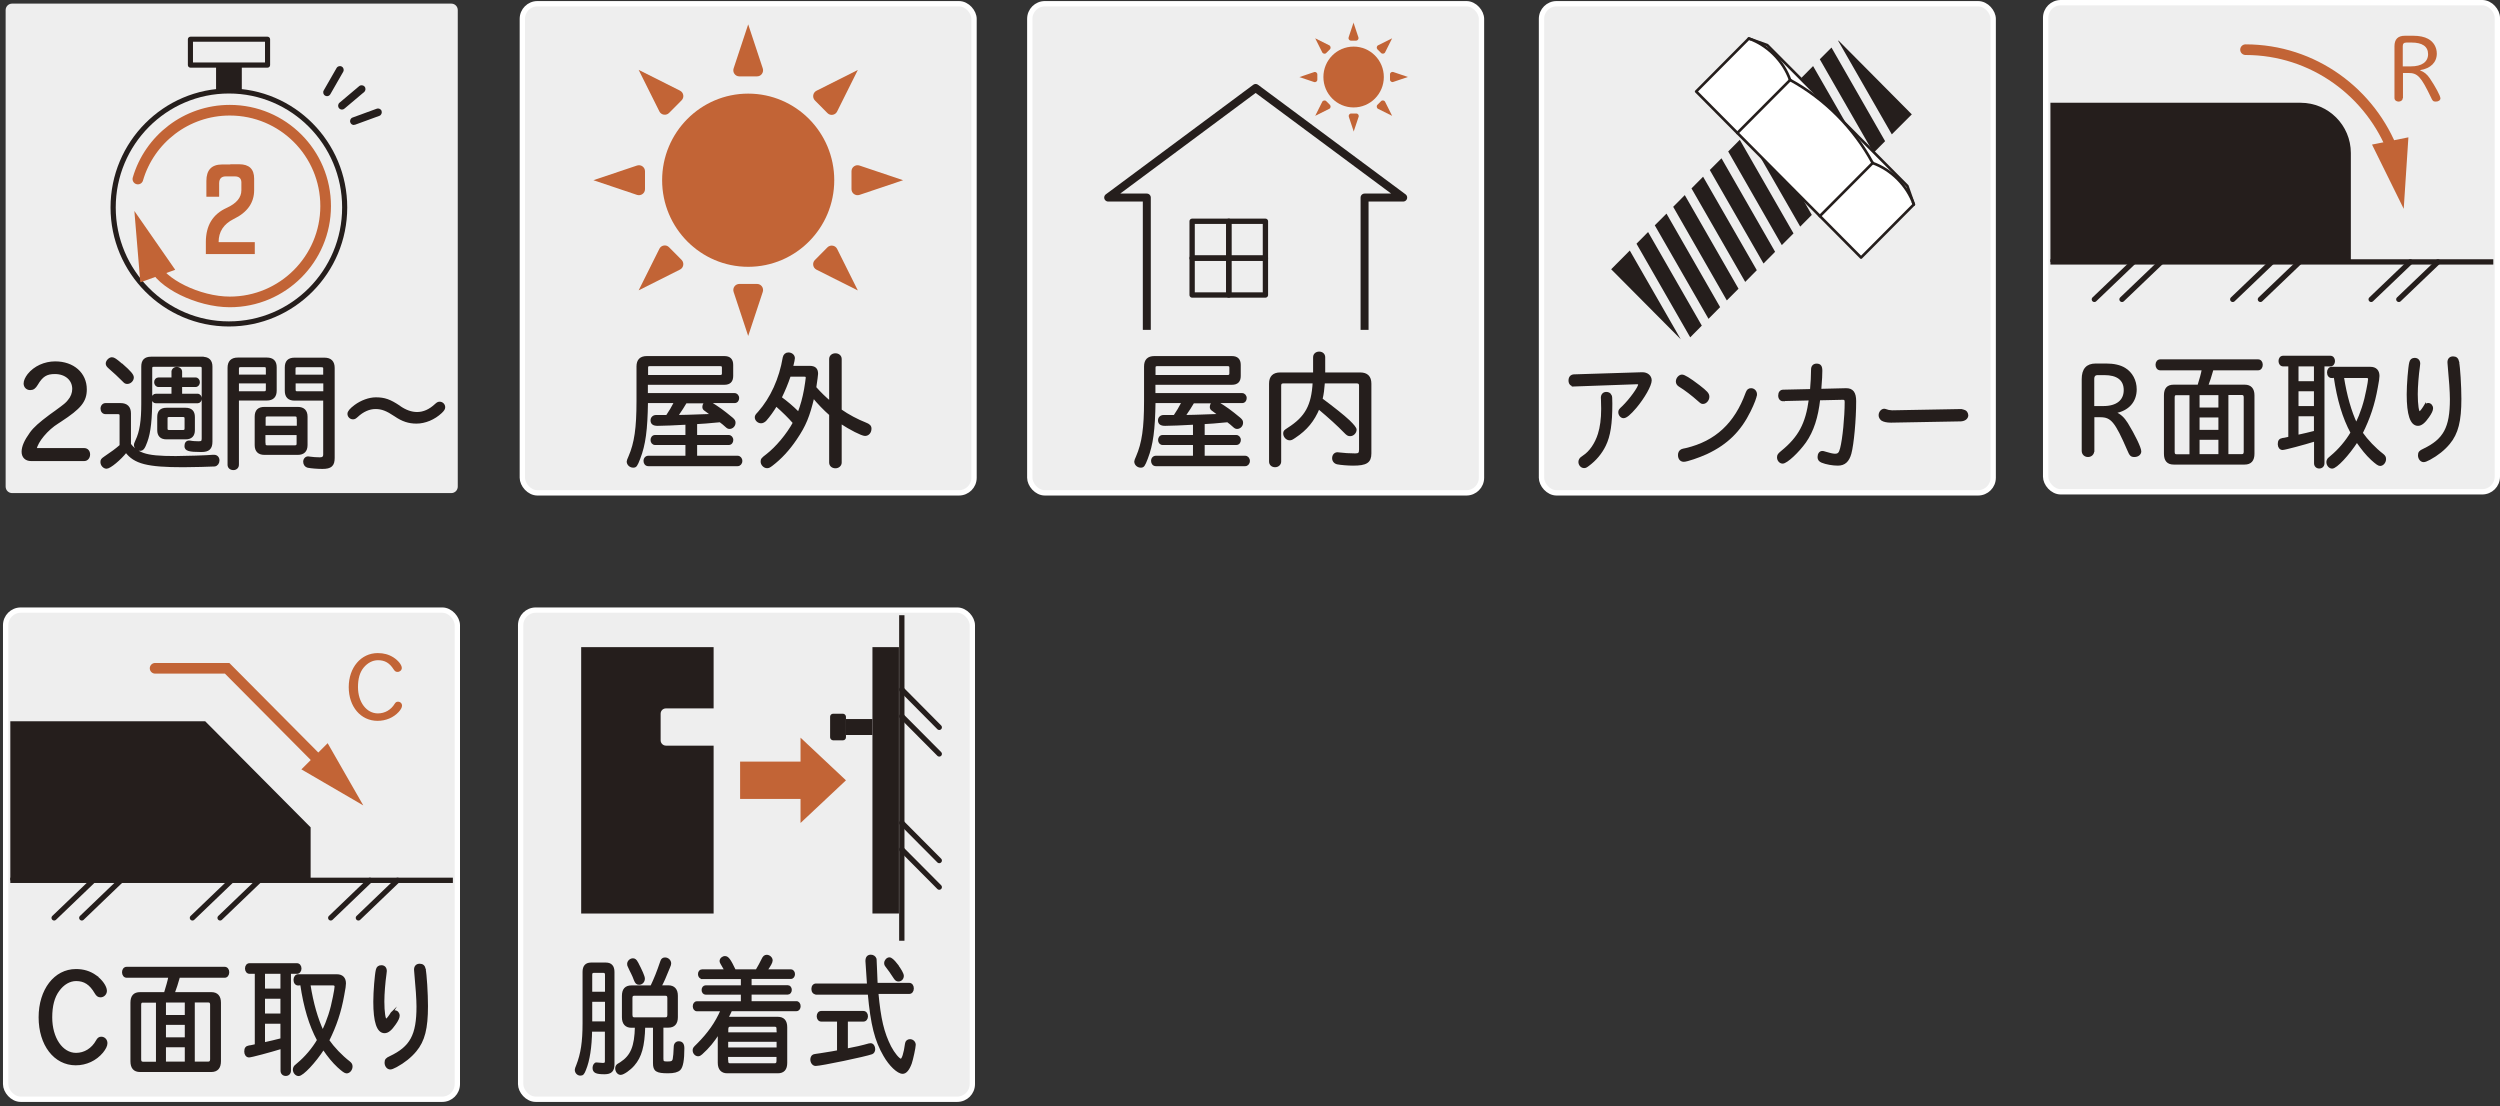 <?xml version="1.0" encoding="UTF-8"?><svg id="_レイヤー_1" xmlns="http://www.w3.org/2000/svg" width="235" height="104" viewBox="0 0 235 104"><rect x="0" y="0" width="235" height="104" fill="#333333" stroke="none"/><defs><style>.cls-1,.cls-2,.cls-3,.cls-4,.cls-5,.cls-6,.cls-7{stroke:#251e1c;}.cls-1,.cls-2,.cls-3,.cls-5,.cls-8,.cls-9,.cls-6,.cls-7{fill:none;}.cls-1,.cls-3,.cls-4,.cls-5,.cls-8,.cls-9{stroke-miterlimit:10;}.cls-1,.cls-4{stroke-width:.2px;}.cls-2{stroke-width:.25px;}.cls-2,.cls-3,.cls-9{stroke-linecap:round;}.cls-2,.cls-6,.cls-7{stroke-linejoin:round;}.cls-10{fill:#fff;}.cls-3,.cls-5,.cls-8,.cls-6{stroke-width:.5px;}.cls-4,.cls-11{fill:#251e1c;}.cls-12{fill:#c26436;}.cls-8{stroke:#fff;}.cls-9{stroke:#c26436;}.cls-7{stroke-width:.75px;}.cls-13{fill:#eee;}</style></defs><g><g><g><rect class="cls-13" x="49.1" y=".35" width="42.46" height="45.98" rx="1.42" ry="1.42"/><rect class="cls-8" x="49.1" y=".35" width="42.46" height="45.98" rx="1.42" ry="1.42"/></g><g><ellipse class="cls-12" cx="70.33" cy="16.94" rx="8.09" ry="8.14"/><path class="cls-12" d="M70.33,2.29l-1.37,4.14c-.12,.37,.15,.75,.54,.75h1.66c.39,0,.66-.38,.54-.75l-1.37-4.14Z"/><path class="cls-12" d="M70.33,31.58l1.37-4.14c.12-.37-.15-.75-.54-.75h-1.66c-.39,0-.66,.38-.54,.75l1.37,4.14Z"/><path class="cls-12" d="M60.04,6.58l1.94,3.89c.17,.35,.64,.42,.91,.15l1.18-1.19c.27-.27,.2-.73-.15-.91l-3.88-1.95Z"/><path class="cls-12" d="M80.63,27.29l-1.94-3.89c-.17-.35-.64-.42-.91-.15l-1.18,1.19c-.27,.27-.2,.73,.15,.91l3.88,1.95Z"/><path class="cls-12" d="M55.78,16.94l4.1,1.38c.37,.12,.75-.15,.75-.54v-1.68c0-.39-.38-.66-.75-.54l-4.1,1.38Z"/><path class="cls-12" d="M84.89,16.94l-4.1-1.38c-.37-.12-.75,.15-.75,.54v1.68c0,.39,.38,.66,.75,.54l4.1-1.38Z"/><path class="cls-12" d="M60.04,27.29l3.88-1.95c.34-.17,.42-.63,.15-.91l-1.18-1.19c-.27-.28-.74-.2-.91,.15l-1.94,3.89Z"/><path class="cls-12" d="M80.63,6.58l-3.88,1.95c-.34,.17-.42,.63-.15,.91l1.18,1.19c.27,.28,.74,.2,.91-.15l1.94-3.89Z"/></g><g><g><path class="cls-11" d="M64.55,39.82c-1.03,.06-2.28,.11-2.73,.11-.39,0-.57-.13-.57-.42,0-.23,.18-.4,.42-.4h1.02c.26-.38,.53-.83,.78-1.32h-2.66c-.04,2.62-.22,3.99-.72,5.29-.27,.7-.33,.78-.57,.78-.28,0-.51-.22-.51-.48q0-.09,.16-.44c.56-1.29,.76-2.71,.76-5.23v-3.26c0-.59,.29-.88,.87-.88h7.29c.49,0,.73,.24,.73,.73v1.04c0,.49-.24,.73-.73,.73h-7.29v.98h8.25c.18,0,.33,.16,.33,.37s-.13,.37-.33,.37h-2.39c.95,.59,1.25,.81,2.15,1.55,.18,.16,.23,.24,.23,.4,0,.26-.21,.48-.46,.48-.12,0-.19-.04-.33-.17-.16-.15-.33-.29-.56-.46-.98,.1-1.81,.16-2.26,.18v1.22h3.07c.18,0,.33,.16,.33,.37s-.13,.37-.33,.37h-3.07v1.21h3.91c.19,0,.34,.17,.34,.39s-.15,.39-.34,.39h-8.4c-.21,0-.35-.17-.35-.39,0-.23,.15-.39,.35-.39h3.59v-1.21h-2.95c-.19,0-.33-.16-.33-.37s.13-.37,.33-.37h2.95v-1.17Zm3.17-4.47c.16,0,.24-.09,.24-.24v-.55c0-.16-.07-.24-.24-.24h-6.66c-.17,0-.24,.07-.24,.24v.79h6.9Zm-3.24,2.44c-.24,.42-.45,.73-.85,1.32,.46-.01,.61-.01,.93-.02,.11,0,.32-.01,.62-.02l.56-.02,.56-.02,.63-.02c-.16-.12-.38-.28-.59-.44-.17-.11-.22-.18-.22-.32,0-.22,.12-.39,.33-.44h-1.97Z"/><path class="cls-1" d="M64.55,39.82c-1.03,.06-2.28,.11-2.73,.11-.39,0-.57-.13-.57-.42,0-.23,.18-.4,.42-.4h1.02c.26-.38,.53-.83,.78-1.32h-2.66c-.04,2.62-.22,3.99-.72,5.29-.27,.7-.33,.78-.57,.78-.28,0-.51-.22-.51-.48q0-.09,.16-.44c.56-1.29,.76-2.71,.76-5.23v-3.26c0-.59,.29-.88,.87-.88h7.29c.49,0,.73,.24,.73,.73v1.04c0,.49-.24,.73-.73,.73h-7.29v.98h8.25c.18,0,.33,.16,.33,.37s-.13,.37-.33,.37h-2.39c.95,.59,1.25,.81,2.15,1.55,.18,.16,.23,.24,.23,.4,0,.26-.21,.48-.46,.48-.12,0-.19-.04-.33-.17-.16-.15-.33-.29-.56-.46-.98,.1-1.81,.16-2.26,.18v1.22h3.07c.18,0,.33,.16,.33,.37s-.13,.37-.33,.37h-3.07v1.21h3.91c.19,0,.34,.17,.34,.39s-.15,.39-.34,.39h-8.4c-.21,0-.35-.17-.35-.39,0-.23,.15-.39,.35-.39h3.59v-1.21h-2.95c-.19,0-.33-.16-.33-.37s.13-.37,.33-.37h2.95v-1.17Zm3.17-4.47c.16,0,.24-.09,.24-.24v-.55c0-.16-.07-.24-.24-.24h-6.66c-.17,0-.24,.07-.24,.24v.79h6.9Zm-3.24,2.44c-.24,.42-.45,.73-.85,1.32,.46-.01,.61-.01,.93-.02,.11,0,.32-.01,.62-.02l.56-.02,.56-.02,.63-.02c-.16-.12-.38-.28-.59-.44-.17-.11-.22-.18-.22-.32,0-.22,.12-.39,.33-.44h-1.97Z"/></g><g><path class="cls-11" d="M79.02,43.48c0,.24-.21,.44-.49,.44s-.49-.18-.49-.44v-4.52c-.53-.46-1.14-1.09-1.59-1.65-.43,1.82-.79,2.69-1.64,3.94-.67,1-1.43,1.82-2.26,2.45-.24,.18-.3,.21-.45,.21-.26,0-.5-.26-.5-.51,0-.22,.04-.28,.49-.62,.91-.7,1.95-1.95,2.54-3.04-.47-.54-.98-1.04-1.67-1.65-.34,.56-.66,1-1.01,1.4-.12,.12-.27,.2-.41,.2-.26,0-.49-.22-.49-.46,0-.13,.04-.2,.28-.45,1.19-1.35,2.01-3.16,2.35-5.18,.05-.23,.21-.37,.43-.37,.29,0,.51,.2,.51,.44,0,.1-.05,.33-.17,.82h1.65c.49,0,.7,.2,.7,.65,0,.11-.06,.54-.17,1.29,.45,.51,.96,1.01,1.41,1.37v-4.05c0-.26,.21-.44,.49-.44s.49,.18,.49,.44v4.81c.69,.49,1.59,.96,2.33,1.25,.34,.13,.47,.26,.47,.48,0,.34-.21,.59-.51,.59-.28,0-1.4-.57-2.29-1.16v3.77Zm-4.79-8.16c-.26,.76-.5,1.34-.85,2.06,.58,.43,1.07,.83,1.69,1.45,.28-.74,.46-1.4,.61-2.22,.06-.35,.16-1.01,.16-1.1,0-.13-.06-.2-.21-.2h-1.4Z"/><path class="cls-1" d="M79.02,43.48c0,.24-.21,.44-.49,.44s-.49-.18-.49-.44v-4.52c-.53-.46-1.14-1.09-1.59-1.65-.43,1.82-.79,2.69-1.64,3.94-.67,1-1.43,1.82-2.26,2.45-.24,.18-.3,.21-.45,.21-.26,0-.5-.26-.5-.51,0-.22,.04-.28,.49-.62,.91-.7,1.95-1.95,2.54-3.04-.47-.54-.98-1.04-1.67-1.65-.34,.56-.66,1-1.01,1.4-.12,.12-.27,.2-.41,.2-.26,0-.49-.22-.49-.46,0-.13,.04-.2,.28-.45,1.19-1.35,2.01-3.16,2.35-5.18,.05-.23,.21-.37,.43-.37,.29,0,.51,.2,.51,.44,0,.1-.05,.33-.17,.82h1.65c.49,0,.7,.2,.7,.65,0,.11-.06,.54-.17,1.29,.45,.51,.96,1.01,1.41,1.37v-4.05c0-.26,.21-.44,.49-.44s.49,.18,.49,.44v4.81c.69,.49,1.59,.96,2.33,1.25,.34,.13,.47,.26,.47,.48,0,.34-.21,.59-.51,.59-.28,0-1.4-.57-2.29-1.16v3.77Zm-4.79-8.16c-.26,.76-.5,1.34-.85,2.06,.58,.43,1.07,.83,1.69,1.45,.28-.74,.46-1.4,.61-2.22,.06-.35,.16-1.01,.16-1.1,0-.13-.06-.2-.21-.2h-1.4Z"/></g></g></g><g><g><rect class="cls-13" x="96.8" y=".35" width="42.46" height="45.98" rx="1.42" ry="1.42"/><rect class="cls-8" x="96.8" y=".35" width="42.46" height="45.98" rx="1.42" ry="1.42"/></g><g><g><path class="cls-11" d="M112.25,39.82c-1.03,.06-2.28,.11-2.73,.11-.39,0-.57-.13-.57-.42,0-.23,.18-.4,.43-.4h1.02c.26-.38,.53-.83,.78-1.32h-2.66c-.04,2.62-.22,3.99-.72,5.29-.27,.7-.33,.78-.57,.78-.28,0-.51-.22-.51-.48q0-.09,.16-.44c.56-1.29,.76-2.71,.76-5.23v-3.26c0-.59,.29-.88,.87-.88h7.29c.48,0,.73,.24,.73,.73v1.04c0,.49-.24,.73-.73,.73h-7.29v.98h8.25c.18,0,.33,.16,.33,.37s-.13,.37-.33,.37h-2.39c.95,.59,1.25,.81,2.15,1.55,.18,.16,.23,.24,.23,.4,0,.26-.21,.48-.46,.48-.12,0-.19-.04-.33-.17-.16-.15-.33-.29-.56-.46-.98,.1-1.81,.16-2.26,.18v1.22h3.07c.18,0,.33,.16,.33,.37s-.13,.37-.33,.37h-3.07v1.21h3.91c.19,0,.34,.17,.34,.39s-.15,.39-.34,.39h-8.4c-.21,0-.35-.17-.35-.39,0-.23,.15-.39,.35-.39h3.59v-1.21h-2.95c-.19,0-.33-.16-.33-.37s.13-.37,.33-.37h2.95v-1.17Zm3.17-4.47c.16,0,.24-.09,.24-.24v-.55c0-.16-.07-.24-.24-.24h-6.66c-.17,0-.24,.07-.24,.24v.79h6.9Zm-3.24,2.44c-.24,.42-.45,.73-.85,1.32,.46-.01,.61-.01,.93-.02,.11,0,.32-.01,.62-.02l.56-.02,.56-.02,.63-.02c-.16-.12-.38-.28-.59-.44-.17-.11-.22-.18-.22-.32,0-.22,.12-.39,.33-.44h-1.97Z"/><path class="cls-1" d="M112.25,39.82c-1.03,.06-2.28,.11-2.73,.11-.39,0-.57-.13-.57-.42,0-.23,.18-.4,.43-.4h1.02c.26-.38,.53-.83,.78-1.32h-2.66c-.04,2.62-.22,3.99-.72,5.29-.27,.7-.33,.78-.57,.78-.28,0-.51-.22-.51-.48q0-.09,.16-.44c.56-1.29,.76-2.71,.76-5.23v-3.26c0-.59,.29-.88,.87-.88h7.29c.48,0,.73,.24,.73,.73v1.04c0,.49-.24,.73-.73,.73h-7.29v.98h8.25c.18,0,.33,.16,.33,.37s-.13,.37-.33,.37h-2.39c.95,.59,1.25,.81,2.15,1.55,.18,.16,.23,.24,.23,.4,0,.26-.21,.48-.46,.48-.12,0-.19-.04-.33-.17-.16-.15-.33-.29-.56-.46-.98,.1-1.81,.16-2.26,.18v1.22h3.07c.18,0,.33,.16,.33,.37s-.13,.37-.33,.37h-3.07v1.21h3.91c.19,0,.34,.17,.34,.39s-.15,.39-.34,.39h-8.4c-.21,0-.35-.17-.35-.39,0-.23,.15-.39,.35-.39h3.59v-1.21h-2.95c-.19,0-.33-.16-.33-.37s.13-.37,.33-.37h2.95v-1.17Zm3.17-4.47c.16,0,.24-.09,.24-.24v-.55c0-.16-.07-.24-.24-.24h-6.66c-.17,0-.24,.07-.24,.24v.79h6.9Zm-3.24,2.44c-.24,.42-.45,.73-.85,1.32,.46-.01,.61-.01,.93-.02,.11,0,.32-.01,.62-.02l.56-.02,.56-.02,.63-.02c-.16-.12-.38-.28-.59-.44-.17-.11-.22-.18-.22-.32,0-.22,.12-.39,.33-.44h-1.97Z"/></g><g><path class="cls-11" d="M123.53,33.58c0-.24,.19-.43,.47-.43s.47,.18,.47,.43v1.53h3.39c.63,0,.95,.32,.95,.95v6.56c0,.81-.39,1.05-1.63,1.05-.47,0-1.18-.06-1.46-.12-.24-.05-.4-.24-.4-.48,0-.27,.17-.46,.41-.46,.02,0,.06,0,.17,.02,.35,.05,.99,.09,1.49,.09,.36,0,.46-.1,.46-.46v-6.01c0-.21-.1-.31-.32-.31h-3.09c-.05,.65-.1,1.07-.22,1.58,1.1,.82,2.05,1.57,2.57,2.06q.63,.61,.63,.81c0,.26-.24,.51-.5,.51-.19,0-.26-.04-.56-.35-.55-.57-1.37-1.32-2.41-2.19-.49,1.17-1.15,1.99-2.24,2.71-.29,.2-.35,.22-.49,.22-.26,0-.5-.27-.5-.54,0-.2,.04-.23,.39-.46,1.66-1.06,2.26-2.16,2.38-4.35h-2.86c-.21,0-.3,.1-.3,.31v7.14c0,.24-.21,.43-.47,.43-.28,0-.47-.18-.47-.43v-7.33c0-.63,.32-.95,.95-.95h3.19v-1.53Z"/><path class="cls-1" d="M123.53,33.58c0-.24,.19-.43,.47-.43s.47,.18,.47,.43v1.53h3.39c.63,0,.95,.32,.95,.95v6.56c0,.81-.39,1.05-1.63,1.05-.47,0-1.18-.06-1.46-.12-.24-.05-.4-.24-.4-.48,0-.27,.17-.46,.41-.46,.02,0,.06,0,.17,.02,.35,.05,.99,.09,1.49,.09,.36,0,.46-.1,.46-.46v-6.01c0-.21-.1-.31-.32-.31h-3.09c-.05,.65-.1,1.07-.22,1.58,1.1,.82,2.05,1.57,2.57,2.06q.63,.61,.63,.81c0,.26-.24,.51-.5,.51-.19,0-.26-.04-.56-.35-.55-.57-1.37-1.32-2.41-2.19-.49,1.17-1.15,1.99-2.24,2.71-.29,.2-.35,.22-.49,.22-.26,0-.5-.27-.5-.54,0-.2,.04-.23,.39-.46,1.66-1.06,2.26-2.16,2.38-4.35h-2.86c-.21,0-.3,.1-.3,.31v7.14c0,.24-.21,.43-.47,.43-.28,0-.47-.18-.47-.43v-7.33c0-.63,.32-.95,.95-.95h3.19v-1.53Z"/></g></g><g><g><ellipse class="cls-12" cx="127.24" cy="7.24" rx="2.84" ry="2.86"/><path class="cls-12" d="M127.24,2.1l-.47,1.41c-.05,.15,.06,.31,.22,.31h.48c.16,0,.27-.16,.22-.31l-.47-1.41Z"/><path class="cls-12" d="M127.24,12.39l.47-1.41c.05-.15-.06-.31-.22-.31h-.48c-.16,0-.27,.16-.22,.31l.47,1.41Z"/><path class="cls-12" d="M123.63,3.6l.66,1.32c.07,.14,.27,.18,.38,.06l.34-.34c.11-.11,.08-.31-.06-.38l-1.32-.66Z"/><path class="cls-12" d="M130.86,10.89l-.66-1.32c-.07-.14-.27-.18-.38-.06l-.34,.34c-.11,.11-.08,.31,.06,.38l1.32,.66Z"/><path class="cls-12" d="M122.13,7.24l1.39,.47c.15,.05,.31-.06,.31-.22v-.49c0-.16-.16-.28-.31-.22l-1.39,.47Z"/><path class="cls-12" d="M132.36,7.24l-1.39-.47c-.15-.05-.31,.06-.31,.22v.49c0,.16,.16,.28,.31,.22l1.39-.47Z"/><path class="cls-12" d="M123.63,10.89l1.32-.66c.14-.07,.17-.26,.06-.38l-.34-.34c-.11-.11-.31-.08-.38,.06l-.66,1.32Z"/><path class="cls-12" d="M130.86,3.6l-1.32,.66c-.14,.07-.17,.26-.06,.38l.34,.34c.11,.11,.31,.08,.38-.06l.66-1.32Z"/></g><g><polyline class="cls-7" points="128.27 31.01 128.27 18.57 131.9 18.57 118.03 8.27 104.17 18.57 107.8 18.57 107.8 31.01"/><g><rect class="cls-6" x="112.06" y="20.8" width="3.45" height="3.47"/><rect class="cls-6" x="115.5" y="20.8" width="3.45" height="3.47"/><rect class="cls-6" x="112.06" y="24.26" width="3.45" height="3.47"/><rect class="cls-6" x="115.5" y="24.26" width="3.45" height="3.47"/></g></g></g></g><g><g><rect class="cls-13" x="144.9" y=".35" width="42.46" height="45.98" rx="1.42" ry="1.42"/><rect class="cls-8" x="144.9" y=".35" width="42.46" height="45.98" rx="1.42" ry="1.42"/></g><g><g><path class="cls-11" d="M147.98,36.22c-.27,.01-.44-.16-.44-.45s.15-.46,.4-.48l6.42-.2c.46-.01,.8,.27,.8,.67,0,.45-.64,1.59-1.42,2.52-.54,.63-.89,.93-1.13,.93-.2,0-.39-.22-.39-.45,0-.17,.02-.22,.34-.51,.69-.67,1.53-1.83,1.53-2.12,0-.07-.09-.12-.26-.11l-5.86,.21Zm3.4,.93c.07,.12,.08,.23,.08,.79,0,1.89-.17,3.02-.61,3.92-.35,.72-.88,1.36-1.56,1.86-.21,.16-.27,.18-.39,.18-.23,0-.43-.22-.43-.48,0-.13,.07-.27,.16-.35t.23-.17c.62-.4,1.15-1.17,1.44-2.09,.2-.63,.31-1.44,.31-2.37,0-.24-.01-.68-.02-.89-.01-.06-.01-.12-.01-.16,0-.27,.16-.45,.41-.45,.17,0,.32,.07,.39,.21Z"/><path class="cls-1" d="M147.98,36.22c-.27,.01-.44-.16-.44-.45s.15-.46,.4-.48l6.42-.2c.46-.01,.8,.27,.8,.67,0,.45-.64,1.59-1.42,2.52-.54,.63-.89,.93-1.13,.93-.2,0-.39-.22-.39-.45,0-.17,.02-.22,.34-.51,.69-.67,1.53-1.83,1.53-2.12,0-.07-.09-.12-.26-.11l-5.86,.21Zm3.4,.93c.07,.12,.08,.23,.08,.79,0,1.89-.17,3.02-.61,3.92-.35,.72-.88,1.36-1.56,1.86-.21,.16-.27,.18-.39,.18-.23,0-.43-.22-.43-.48,0-.13,.07-.27,.16-.35t.23-.17c.62-.4,1.15-1.17,1.44-2.09,.2-.63,.31-1.44,.31-2.37,0-.24-.01-.68-.02-.89-.01-.06-.01-.12-.01-.16,0-.27,.16-.45,.41-.45,.17,0,.32,.07,.39,.21Z"/></g><g><path class="cls-11" d="M159.66,36.26c.76,.59,.92,.76,.92,1.04s-.24,.57-.49,.57c-.13,0-.15-.01-.39-.22-.63-.56-1.27-1.05-1.84-1.4-.15-.1-.23-.23-.23-.39,0-.28,.24-.55,.48-.55,.2,0,.68,.29,1.55,.95Zm5.39,.82c0,.22-.23,.83-.58,1.54-.92,1.87-2.15,3.08-4.07,3.98-.72,.33-1.84,.71-2.12,.71s-.45-.21-.45-.54c0-.2,.09-.37,.25-.45q.07-.04,.44-.11c2.79-.67,4.61-2.37,5.66-5.25,.1-.27,.21-.37,.42-.37,.26,0,.46,.21,.46,.49Z"/><path class="cls-1" d="M159.66,36.26c.76,.59,.92,.76,.92,1.04s-.24,.57-.49,.57c-.13,0-.15-.01-.39-.22-.63-.56-1.27-1.05-1.84-1.4-.15-.1-.23-.23-.23-.39,0-.28,.24-.55,.48-.55,.2,0,.68,.29,1.55,.95Zm5.39,.82c0,.22-.23,.83-.58,1.54-.92,1.87-2.15,3.08-4.07,3.98-.72,.33-1.84,.71-2.12,.71s-.45-.21-.45-.54c0-.2,.09-.37,.25-.45q.07-.04,.44-.11c2.79-.67,4.61-2.37,5.66-5.25,.1-.27,.21-.37,.42-.37,.26,0,.46,.21,.46,.49Z"/></g><g><path class="cls-11" d="M167.62,37.62c-.22,0-.37-.17-.37-.44s.14-.45,.37-.45l2.62-.06c.07-.82,.09-1.22,.1-1.94,0-.28,.16-.45,.42-.45,.32,0,.44,.16,.44,.57,0,.35-.02,.83-.09,1.65v.15s2.41-.06,2.41-.06c.6-.01,.86,.33,.86,1.12,0,1.72-.21,4.04-.45,4.92-.2,.71-.56,1.04-1.17,1.04-.49,0-1.1-.11-1.49-.27-.22-.09-.32-.23-.32-.43,0-.29,.14-.48,.35-.48,.08,0,.11,.01,.27,.06,.34,.11,.72,.2,.91,.2,.34,0,.47-.13,.59-.6,.23-.89,.43-2.94,.43-4.36,0-.23-.07-.31-.26-.31l-2.24,.05c-.19,1.68-.6,2.97-1.32,4-.66,.93-1.75,1.95-2.11,1.95-.23,0-.43-.22-.43-.49,0-.21,.07-.29,.36-.53,1.64-1.34,2.32-2.61,2.63-4.92l-2.52,.06Z"/><path class="cls-1" d="M167.62,37.62c-.22,0-.37-.17-.37-.44s.14-.45,.37-.45l2.62-.06c.07-.82,.09-1.22,.1-1.94,0-.28,.16-.45,.42-.45,.32,0,.44,.16,.44,.57,0,.35-.02,.83-.09,1.65v.15s2.41-.06,2.41-.06c.6-.01,.86,.33,.86,1.12,0,1.72-.21,4.04-.45,4.92-.2,.71-.56,1.04-1.17,1.04-.49,0-1.1-.11-1.49-.27-.22-.09-.32-.23-.32-.43,0-.29,.14-.48,.35-.48,.08,0,.11,.01,.27,.06,.34,.11,.72,.2,.91,.2,.34,0,.47-.13,.59-.6,.23-.89,.43-2.94,.43-4.36,0-.23-.07-.31-.26-.31l-2.24,.05c-.19,1.68-.6,2.97-1.32,4-.66,.93-1.75,1.95-2.11,1.95-.23,0-.43-.22-.43-.49,0-.21,.07-.29,.36-.53,1.64-1.34,2.32-2.61,2.63-4.92l-2.52,.06Z"/></g><g><path class="cls-11" d="M177.73,39.63c-.35,0-.64-.07-.81-.17-.15-.12-.23-.26-.23-.43,0-.27,.21-.51,.43-.51,.02,0,.05,.01,.1,.02,.25,.09,.39,.12,.46,.11h.08s.02,.02,.03,.02h.03s6.5-.12,6.5-.12h.05c.34,.09,.36,.1,.46,.22,.04,.06,.09,.18,.09,.26,0,.27-.25,.46-.6,.48l-6.59,.12Z"/><path class="cls-1" d="M177.73,39.63c-.35,0-.64-.07-.81-.17-.15-.12-.23-.26-.23-.43,0-.27,.21-.51,.43-.51,.02,0,.05,.01,.1,.02,.25,.09,.39,.12,.46,.11h.08s.02,.02,.03,.02h.03s6.5-.12,6.5-.12h.05c.34,.09,.36,.1,.46,.22,.04,.06,.09,.18,.09,.26,0,.27-.25,.46-.6,.48l-6.59,.12Z"/></g></g><g><g><polygon class="cls-11" points="161.82 14.88 160.72 15.98 165.77 24.77 166.86 23.67 161.82 14.88"/><polygon class="cls-11" points="160.09 16.61 159 17.71 164.05 26.5 165.14 25.4 160.09 16.61"/><polygon class="cls-11" points="154.92 21.81 153.83 22.91 158.88 31.71 159.97 30.61 154.92 21.81"/><polygon class="cls-11" points="158.37 18.34 157.28 19.44 162.32 28.24 163.42 27.14 158.37 18.34"/><polygon class="cls-11" points="165.26 11.41 164.17 12.51 169.22 21.3 170.31 20.2 165.26 11.41"/><polygon class="cls-11" points="156.65 20.08 155.55 21.18 160.6 29.97 161.69 28.87 156.65 20.08"/><polygon class="cls-11" points="163.54 13.14 162.45 14.24 167.49 23.04 168.59 21.94 163.54 13.14"/><polygon class="cls-11" points="177.83 12.63 179.71 10.75 172.82 3.81 172.79 3.84 177.83 12.63"/><polygon class="cls-11" points="153.2 23.55 151.45 25.31 157.99 31.89 153.2 23.55"/><polygon class="cls-11" points="172.16 4.47 171.06 5.57 176.11 14.37 177.2 13.27 172.16 4.47"/><polygon class="cls-11" points="166.99 9.67 165.89 10.78 170.94 19.57 172.03 18.47 166.99 9.67"/><polygon class="cls-11" points="168.71 7.94 167.62 9.04 172.66 17.84 173.76 16.73 168.71 7.94"/><polygon class="cls-11" points="170.43 6.21 169.34 7.31 174.39 16.1 175.48 15 170.43 6.21"/></g><g><g id="LINE"><g><polygon class="cls-10" points="179.29 17.48 179.9 19.22 174.94 24.21 159.44 8.6 164.39 3.62 166.12 4.24 179.29 17.48"/><polygon class="cls-2" points="179.29 17.48 179.9 19.22 174.94 24.21 159.44 8.6 164.39 3.62 166.12 4.24 179.29 17.48"/></g></g><g id="LINE-2"><g><line class="cls-10" x1="163.31" y1="12.5" x2="168.27" y2="7.52"/><line class="cls-2" x1="163.31" y1="12.5" x2="168.27" y2="7.52"/></g></g><g id="LINE-3"><g><line class="cls-10" x1="171.07" y1="20.31" x2="176.03" y2="15.32"/><line class="cls-2" x1="171.07" y1="20.31" x2="176.03" y2="15.32"/></g></g><g id="ARC"><g><path class="cls-10" d="M168.27,7.52c-.63-1.78-2.11-3.27-3.88-3.9"/><path class="cls-2" d="M168.27,7.52c-.63-1.78-2.11-3.27-3.88-3.9"/></g></g><g id="ARC-2"><g><path class="cls-10" d="M179.9,19.22c-.63-1.78-2.11-3.27-3.88-3.9"/><path class="cls-2" d="M179.9,19.22c-.63-1.78-2.11-3.27-3.88-3.9"/></g></g><g id="ARC-3"><g><path class="cls-10" d="M176.03,15.32c-1.76-3.27-4.51-6.03-7.75-7.8"/><path class="cls-2" d="M176.03,15.32c-1.76-3.27-4.51-6.03-7.75-7.8"/></g></g></g></g></g><g><g><rect class="cls-13" x="192.29" y=".25" width="42.46" height="45.98" rx="1.42" ry="1.42"/><rect class="cls-8" x="192.29" y=".25" width="42.46" height="45.98" rx="1.42" ry="1.42"/></g><g><g><path class="cls-11" d="M196.76,42.38c0,.28-.21,.48-.49,.48s-.49-.2-.49-.48v-6.74c0-.92,.4-1.37,1.22-1.37h.97c.72,0,1.31,.13,1.75,.4,.64,.39,1.03,1.11,1.03,1.93,0,1.14-.73,1.94-1.95,2.15v.04c.47,.21,.8,.5,1.13,1.03,.65,1.06,1.25,2.28,1.25,2.61,0,.24-.23,.43-.54,.43s-.38-.09-.59-.59c-1.15-2.65-1.55-3.15-2.62-3.15h-.66v3.26Zm.95-4.11c1.29,0,2.02-.59,2.02-1.6s-.7-1.51-1.92-1.51h-.62c-.28,0-.43,.15-.43,.46v2.65h.95Z"/><path class="cls-1" d="M196.76,42.38c0,.28-.21,.48-.49,.48s-.49-.2-.49-.48v-6.74c0-.92,.4-1.37,1.22-1.37h.97c.72,0,1.31,.13,1.75,.4,.64,.39,1.03,1.11,1.03,1.93,0,1.14-.73,1.94-1.95,2.15v.04c.47,.21,.8,.5,1.13,1.03,.65,1.06,1.25,2.28,1.25,2.61,0,.24-.23,.43-.54,.43s-.38-.09-.59-.59c-1.15-2.65-1.55-3.15-2.62-3.15h-.66v3.26Zm.95-4.11c1.29,0,2.02-.59,2.02-1.6s-.7-1.51-1.92-1.51h-.62c-.28,0-.43,.15-.43,.46v2.65h.95Z"/></g><g><path class="cls-11" d="M203.06,34.71c-.2,0-.34-.18-.34-.42,0-.24,.14-.41,.34-.41h9.21c.19,0,.33,.17,.33,.41s-.14,.42-.33,.42h-4.3c-.14,.52-.37,1.23-.5,1.55h3.54c.53,0,.81,.31,.81,.9v5.49c0,.61-.27,.92-.82,.92h-6.68c-.55,0-.81-.31-.81-.92v-5.49c0-.61,.26-.9,.81-.9h2.34c.17-.54,.35-1.18,.41-1.55h-4.01Zm1.53,2.33c-.19,0-.27,.1-.27,.31v5.14c0,.21,.09,.31,.27,.31h1.32v-5.75h-1.32Zm2.07,1.37h1.97v-1.37h-1.97v1.37Zm0,2.1h1.97v-1.37h-1.97v1.37Zm0,2.28h1.97v-1.55h-1.97v1.55Zm2.71,0h1.37c.17,0,.27-.11,.27-.31v-5.14c0-.21-.09-.31-.27-.31h-1.37v5.75Z"/><path class="cls-1" d="M203.06,34.71c-.2,0-.34-.18-.34-.42,0-.24,.14-.41,.34-.41h9.21c.19,0,.33,.17,.33,.41s-.14,.42-.33,.42h-4.3c-.14,.52-.37,1.23-.5,1.55h3.54c.53,0,.81,.31,.81,.9v5.49c0,.61-.27,.92-.82,.92h-6.68c-.55,0-.81-.31-.81-.92v-5.49c0-.61,.26-.9,.81-.9h2.34c.17-.54,.35-1.18,.41-1.55h-4.01Zm1.53,2.33c-.19,0-.27,.1-.27,.31v5.14c0,.21,.09,.31,.27,.31h1.32v-5.75h-1.32Zm2.07,1.37h1.97v-1.37h-1.97v1.37Zm0,2.1h1.97v-1.37h-1.97v1.37Zm0,2.28h1.97v-1.55h-1.97v1.55Zm2.71,0h1.37c.17,0,.27-.11,.27-.31v-5.14c0-.21-.09-.31-.27-.31h-1.37v5.75Z"/></g><g><path class="cls-11" d="M214.61,34.34c-.19,0-.33-.17-.33-.4s.13-.4,.33-.4h4.45c.19,0,.33,.17,.33,.4s-.14,.4-.33,.4h-.66v9.21c0,.23-.16,.39-.39,.39s-.39-.16-.39-.39v-2.16c-1.06,.33-2.86,.81-3.06,.81-.21,0-.35-.2-.35-.45,0-.31,.1-.43,.36-.48,.05,0,.19-.02,.48-.09l.15-.04v-6.8h-.59Zm1.35,1.59h1.65v-1.59h-1.65v1.59Zm0,2.34h1.65v-1.59h-1.65v1.59Zm0,2.71c.46-.1,1.21-.27,1.65-.39v-1.56h-1.65v1.95Zm3.22-5.54c-.2,0-.34-.18-.34-.43s.14-.43,.34-.43h3.63c.49,0,.76,.27,.76,.76,0,.17-.04,.48-.16,1.09-.28,1.58-.71,2.86-1.41,4.27,.49,.7,1.23,1.48,1.97,2.05,.16,.13,.22,.23,.22,.4,0,.29-.22,.55-.46,.55-.14,0-.35-.15-.78-.54-.48-.45-.88-.94-1.4-1.69-.82,1.27-1.95,2.48-2.33,2.48-.23,0-.44-.24-.44-.51,0-.11,.05-.23,.12-.31t.24-.21c.74-.61,1.44-1.44,1.91-2.25-.75-1.39-1.27-3.1-1.58-5.25h-.3Zm1.05,0c.28,1.78,.71,3.26,1.26,4.43,.48-1,.82-2.03,1.05-3.25,.09-.4,.16-.89,.16-.98,0-.13-.08-.21-.23-.21h-2.24Z"/><path class="cls-1" d="M214.61,34.34c-.19,0-.33-.17-.33-.4s.13-.4,.33-.4h4.45c.19,0,.33,.17,.33,.4s-.14,.4-.33,.4h-.66v9.21c0,.23-.16,.39-.39,.39s-.39-.16-.39-.39v-2.16c-1.06,.33-2.86,.81-3.06,.81-.21,0-.35-.2-.35-.45,0-.31,.1-.43,.36-.48,.05,0,.19-.02,.48-.09l.15-.04v-6.8h-.59Zm1.35,1.59h1.65v-1.59h-1.65v1.59Zm0,2.34h1.65v-1.59h-1.65v1.59Zm0,2.71c.46-.1,1.21-.27,1.65-.39v-1.56h-1.65v1.95Zm3.22-5.54c-.2,0-.34-.18-.34-.43s.14-.43,.34-.43h3.63c.49,0,.76,.27,.76,.76,0,.17-.04,.48-.16,1.09-.28,1.58-.71,2.86-1.41,4.27,.49,.7,1.23,1.48,1.97,2.05,.16,.13,.22,.23,.22,.4,0,.29-.22,.55-.46,.55-.14,0-.35-.15-.78-.54-.48-.45-.88-.94-1.4-1.69-.82,1.27-1.95,2.48-2.33,2.48-.23,0-.44-.24-.44-.51,0-.11,.05-.23,.12-.31t.24-.21c.74-.61,1.44-1.44,1.91-2.25-.75-1.39-1.27-3.1-1.58-5.25h-.3Zm1.05,0c.28,1.78,.71,3.26,1.26,4.43,.48-1,.82-2.03,1.05-3.25,.09-.4,.16-.89,.16-.98,0-.13-.08-.21-.23-.21h-2.24Z"/></g><g><path class="cls-11" d="M227.93,38.18c.1-.13,.2-.2,.32-.2,.2,0,.36,.18,.36,.4,0,.18-.12,.44-.37,.79-.36,.52-.66,.76-.95,.76-.64,0-.96-.96-.96-2.86,0-.92,.13-2.55,.24-2.99,.05-.23,.19-.34,.41-.34,.26,0,.42,.17,.42,.45,0,.05-.01,.11-.03,.27-.11,.77-.2,1.88-.2,2.59,0,.99,.11,1.72,.25,1.72,.09,0,.23-.16,.41-.44l.07-.11,.03-.05Zm3.12-4.18c.11,.5,.22,2.31,.22,3.49,0,2.09-.29,3.24-1.07,4.18-.47,.57-1.1,1.07-1.82,1.46-.31,.16-.44,.21-.56,.21-.23,0-.43-.24-.43-.54,0-.26,.09-.37,.43-.52,1.95-.93,2.57-2.06,2.57-4.76,0-.66-.08-1.83-.22-3.32-.01-.09-.01-.12-.01-.15,0-.28,.16-.45,.43-.45s.4,.13,.47,.4Z"/><path class="cls-1" d="M227.93,38.18c.1-.13,.2-.2,.32-.2,.2,0,.36,.18,.36,.4,0,.18-.12,.44-.37,.79-.36,.52-.66,.76-.95,.76-.64,0-.96-.96-.96-2.86,0-.92,.13-2.55,.24-2.99,.05-.23,.19-.34,.41-.34,.26,0,.42,.17,.42,.45,0,.05-.01,.11-.03,.27-.11,.77-.2,1.88-.2,2.59,0,.99,.11,1.72,.25,1.72,.09,0,.23-.16,.41-.44l.07-.11,.03-.05Zm3.12-4.18c.11,.5,.22,2.31,.22,3.49,0,2.09-.29,3.24-1.07,4.18-.47,.57-1.1,1.07-1.82,1.46-.31,.16-.44,.21-.56,.21-.23,0-.43-.24-.43-.54,0-.26,.09-.37,.43-.52,1.95-.93,2.57-2.06,2.57-4.76,0-.66-.08-1.83-.22-3.32-.01-.09-.01-.12-.01-.15,0-.28,.16-.45,.43-.45s.4,.13,.47,.4Z"/></g></g><g><g><path class="cls-9" d="M211.08,4.67c6.37,0,11.81,4.05,13.93,9.72"/><polygon class="cls-12" points="222.97 13.59 225.95 19.63 226.39 12.91 222.97 13.59"/></g><path class="cls-11" d="M220.99,24.62h-28.25V9.66h23.52c2.61,0,4.72,2.12,4.72,4.72v10.23Z"/><g><line class="cls-5" x1="192.74" y1="24.62" x2="234.37" y2="24.62"/><line class="cls-3" x1="225.49" y1="28.14" x2="229.17" y2="24.62"/><line class="cls-3" x1="222.89" y1="28.14" x2="226.57" y2="24.62"/><line class="cls-3" x1="212.48" y1="28.14" x2="216.16" y2="24.62"/><line class="cls-3" x1="209.88" y1="28.14" x2="213.56" y2="24.62"/><line class="cls-3" x1="199.47" y1="28.14" x2="203.15" y2="24.62"/><line class="cls-3" x1="196.87" y1="28.14" x2="200.55" y2="24.62"/></g><path class="cls-12" d="M225.86,9.21c0,.2-.17,.34-.39,.34s-.39-.14-.39-.34V4.35c0-.66,.32-.99,.98-.99h.78c.58,0,1.05,.1,1.4,.29,.52,.28,.82,.8,.82,1.39,0,.82-.59,1.4-1.56,1.55v.03c.38,.15,.64,.36,.9,.74,.52,.77,1,1.65,1,1.88,0,.18-.18,.31-.43,.31s-.31-.06-.47-.42c-.92-1.91-1.24-2.27-2.1-2.27h-.52v2.35Zm.76-2.97c1.03,0,1.62-.42,1.62-1.15s-.56-1.09-1.54-1.09h-.5c-.23,0-.34,.11-.34,.33v1.91h.76Z"/></g></g><g><g><rect class="cls-13" x=".53" y="57.35" width="42.46" height="45.98" rx="1.42" ry="1.42"/><rect class="cls-8" x=".53" y="57.35" width="42.46" height="45.98" rx="1.42" ry="1.42"/></g><g><g><path class="cls-11" d="M8.98,91.76c.56,.4,.97,.99,.97,1.38,0,.28-.23,.51-.5,.51-.2,0-.32-.09-.46-.33-.49-.84-1.04-1.2-1.83-1.2-.62,0-1.22,.34-1.68,.98-.45,.61-.67,1.45-.67,2.54,0,1.95,1,3.43,2.34,3.43,.81,0,1.54-.45,1.97-1.23,.11-.21,.23-.29,.4-.29,.27,0,.48,.22,.48,.51,0,.23-.14,.51-.4,.83-.61,.73-1.51,1.15-2.48,1.15-1.98,0-3.39-1.84-3.39-4.41s1.43-4.44,3.41-4.44c.7,0,1.3,.18,1.85,.57Z"/><path class="cls-1" d="M8.98,91.76c.56,.4,.97,.99,.97,1.38,0,.28-.23,.51-.5,.51-.2,0-.32-.09-.46-.33-.49-.84-1.04-1.2-1.83-1.2-.62,0-1.22,.34-1.68,.98-.45,.61-.67,1.45-.67,2.54,0,1.95,1,3.43,2.34,3.43,.81,0,1.54-.45,1.97-1.23,.11-.21,.23-.29,.4-.29,.27,0,.48,.22,.48,.51,0,.23-.14,.51-.4,.83-.61,.73-1.51,1.15-2.48,1.15-1.98,0-3.39-1.84-3.39-4.41s1.43-4.44,3.41-4.44c.7,0,1.3,.18,1.85,.57Z"/></g><g><path class="cls-11" d="M11.91,91.81c-.2,0-.34-.18-.34-.42,0-.24,.14-.41,.34-.41h9.21c.19,0,.33,.17,.33,.41s-.14,.42-.33,.42h-4.3c-.14,.52-.37,1.23-.5,1.55h3.54c.54,0,.81,.31,.81,.9v5.49c0,.61-.27,.92-.82,.92h-6.68c-.55,0-.81-.31-.81-.92v-5.49c0-.61,.26-.9,.81-.9h2.34c.17-.54,.35-1.18,.42-1.55h-4.01Zm1.53,2.33c-.19,0-.27,.1-.27,.31v5.14c0,.21,.09,.31,.27,.31h1.32v-5.75h-1.32Zm2.06,1.37h1.97v-1.37h-1.97v1.37Zm0,2.1h1.97v-1.37h-1.97v1.37Zm0,2.28h1.97v-1.55h-1.97v1.55Zm2.71,0h1.37c.17,0,.27-.11,.27-.31v-5.14c0-.21-.09-.31-.27-.31h-1.37v5.75Z"/><path class="cls-1" d="M11.91,91.81c-.2,0-.34-.18-.34-.42,0-.24,.14-.41,.34-.41h9.21c.19,0,.33,.17,.33,.41s-.14,.42-.33,.42h-4.3c-.14,.52-.37,1.23-.5,1.55h3.54c.54,0,.81,.31,.81,.9v5.49c0,.61-.27,.92-.82,.92h-6.68c-.55,0-.81-.31-.81-.92v-5.49c0-.61,.26-.9,.81-.9h2.34c.17-.54,.35-1.18,.42-1.55h-4.01Zm1.53,2.33c-.19,0-.27,.1-.27,.31v5.14c0,.21,.09,.31,.27,.31h1.32v-5.75h-1.32Zm2.06,1.37h1.97v-1.37h-1.97v1.37Zm0,2.1h1.97v-1.37h-1.97v1.37Zm0,2.28h1.97v-1.55h-1.97v1.55Zm2.71,0h1.37c.17,0,.27-.11,.27-.31v-5.14c0-.21-.09-.31-.27-.31h-1.37v5.75Z"/></g><g><path class="cls-11" d="M23.46,91.44c-.19,0-.33-.17-.33-.4s.13-.4,.33-.4h4.45c.19,0,.33,.17,.33,.4s-.14,.4-.33,.4h-.66v9.21c0,.23-.16,.39-.39,.39s-.39-.16-.39-.39v-2.16c-1.06,.33-2.86,.81-3.06,.81-.21,0-.35-.2-.35-.45,0-.31,.1-.43,.36-.48,.05,0,.19-.02,.48-.09l.15-.04v-6.8h-.59Zm1.35,1.59h1.65v-1.59h-1.65v1.59Zm0,2.34h1.65v-1.59h-1.65v1.59Zm0,2.71c.46-.1,1.21-.27,1.65-.39v-1.56h-1.65v1.95Zm3.22-5.54c-.2,0-.34-.18-.34-.43s.14-.43,.34-.43h3.63c.49,0,.76,.27,.76,.76,0,.17-.04,.48-.16,1.09-.28,1.58-.71,2.86-1.41,4.27,.49,.7,1.23,1.48,1.97,2.05,.16,.13,.22,.23,.22,.4,0,.29-.22,.55-.46,.55-.14,0-.35-.15-.78-.54-.48-.45-.89-.94-1.4-1.69-.82,1.27-1.96,2.48-2.33,2.48-.23,0-.44-.24-.44-.51,0-.11,.05-.23,.12-.31t.24-.21c.74-.61,1.44-1.44,1.91-2.25-.75-1.39-1.27-3.1-1.58-5.25h-.29Zm1.05,0c.28,1.78,.71,3.26,1.26,4.43,.48-1,.82-2.03,1.05-3.25,.09-.4,.16-.89,.16-.98,0-.13-.08-.21-.23-.21h-2.24Z"/><path class="cls-1" d="M23.46,91.44c-.19,0-.33-.17-.33-.4s.13-.4,.33-.4h4.45c.19,0,.33,.17,.33,.4s-.14,.4-.33,.4h-.66v9.21c0,.23-.16,.39-.39,.39s-.39-.16-.39-.39v-2.16c-1.06,.33-2.86,.81-3.06,.81-.21,0-.35-.2-.35-.45,0-.31,.1-.43,.36-.48,.05,0,.19-.02,.48-.09l.15-.04v-6.8h-.59Zm1.35,1.59h1.65v-1.59h-1.65v1.59Zm0,2.34h1.65v-1.59h-1.65v1.59Zm0,2.71c.46-.1,1.21-.27,1.65-.39v-1.56h-1.65v1.95Zm3.22-5.54c-.2,0-.34-.18-.34-.43s.14-.43,.34-.43h3.63c.49,0,.76,.27,.76,.76,0,.17-.04,.48-.16,1.09-.28,1.58-.71,2.86-1.41,4.27,.49,.7,1.23,1.48,1.97,2.05,.16,.13,.22,.23,.22,.4,0,.29-.22,.55-.46,.55-.14,0-.35-.15-.78-.54-.48-.45-.89-.94-1.4-1.69-.82,1.27-1.96,2.48-2.33,2.48-.23,0-.44-.24-.44-.51,0-.11,.05-.23,.12-.31t.24-.21c.74-.61,1.44-1.44,1.91-2.25-.75-1.39-1.27-3.1-1.58-5.25h-.29Zm1.05,0c.28,1.78,.71,3.26,1.26,4.43,.48-1,.82-2.03,1.05-3.25,.09-.4,.16-.89,.16-.98,0-.13-.08-.21-.23-.21h-2.24Z"/></g><g><path class="cls-11" d="M36.79,95.27c.1-.13,.2-.2,.32-.2,.2,0,.36,.18,.36,.4,0,.18-.12,.44-.37,.79-.36,.52-.65,.76-.95,.76-.64,0-.96-.96-.96-2.86,0-.92,.13-2.55,.24-2.99,.05-.23,.19-.34,.42-.34,.26,0,.41,.17,.41,.45,0,.05-.01,.11-.03,.27-.11,.77-.2,1.88-.2,2.59,0,.99,.11,1.72,.25,1.72,.09,0,.23-.16,.42-.44l.07-.11,.03-.05Zm3.12-4.18c.11,.5,.22,2.31,.22,3.49,0,2.09-.29,3.24-1.07,4.18-.47,.57-1.1,1.07-1.82,1.46-.31,.16-.44,.21-.56,.21-.23,0-.43-.24-.43-.54,0-.26,.09-.37,.43-.52,1.96-.93,2.57-2.06,2.57-4.76,0-.66-.08-1.83-.22-3.32-.01-.09-.01-.12-.01-.15,0-.28,.16-.45,.43-.45s.4,.13,.47,.4Z"/><path class="cls-1" d="M36.79,95.27c.1-.13,.2-.2,.32-.2,.2,0,.36,.18,.36,.4,0,.18-.12,.44-.37,.79-.36,.52-.65,.76-.95,.76-.64,0-.96-.96-.96-2.86,0-.92,.13-2.55,.24-2.99,.05-.23,.19-.34,.42-.34,.26,0,.41,.17,.41,.45,0,.05-.01,.11-.03,.27-.11,.77-.2,1.88-.2,2.59,0,.99,.11,1.72,.25,1.72,.09,0,.23-.16,.42-.44l.07-.11,.03-.05Zm3.12-4.18c.11,.5,.22,2.31,.22,3.49,0,2.09-.29,3.24-1.07,4.18-.47,.57-1.1,1.07-1.82,1.46-.31,.16-.44,.21-.56,.21-.23,0-.43-.24-.43-.54,0-.26,.09-.37,.43-.52,1.96-.93,2.57-2.06,2.57-4.76,0-.66-.08-1.83-.22-3.32-.01-.09-.01-.12-.01-.15,0-.28,.16-.45,.43-.45s.4,.13,.47,.4Z"/></g></g><g><g><polyline class="cls-9" points="14.58 62.82 21.35 62.82 30.41 71.94"/><polygon class="cls-12" points="28.33 72.32 34.15 75.71 30.8 69.86 28.33 72.32"/></g><polygon class="cls-11" points="29.2 82.75 .97 82.75 .97 67.8 19.29 67.8 29.2 77.77 29.2 82.75"/><g><line class="cls-5" x1=".97" y1="82.75" x2="42.57" y2="82.75"/><line class="cls-3" x1="33.69" y1="86.28" x2="37.37" y2="82.75"/><line class="cls-3" x1="31.09" y1="86.28" x2="34.77" y2="82.75"/><line class="cls-3" x1="20.69" y1="86.28" x2="24.37" y2="82.75"/><line class="cls-3" x1="18.09" y1="86.28" x2="21.77" y2="82.75"/><line class="cls-3" x1="7.69" y1="86.28" x2="11.37" y2="82.75"/><line class="cls-3" x1="5.09" y1="86.28" x2="8.77" y2="82.75"/></g><path class="cls-12" d="M36.99,61.8c.45,.29,.78,.71,.78,.99,0,.2-.18,.37-.4,.37-.16,0-.25-.06-.37-.24-.39-.61-.83-.86-1.47-.86-.5,0-.98,.25-1.35,.7-.36,.44-.53,1.04-.53,1.83,0,1.41,.8,2.47,1.87,2.47,.65,0,1.23-.33,1.57-.89,.09-.15,.18-.21,.32-.21,.22,0,.38,.16,.38,.37,0,.17-.11,.37-.32,.6-.49,.53-1.21,.83-1.98,.83-1.58,0-2.71-1.33-2.71-3.17s1.15-3.2,2.73-3.2c.56,0,1.04,.13,1.48,.41Z"/></g></g><g><g><rect class="cls-13" x="48.94" y="57.35" width="42.46" height="45.98" rx="1.42" ry="1.42"/><rect class="cls-8" x="48.94" y="57.35" width="42.46" height="45.98" rx="1.42" ry="1.42"/></g><g><g><path class="cls-5" d="M84.77,88.43v-30.6"/><line class="cls-3" x1="88.29" y1="68.37" x2="84.77" y2="64.82"/><line class="cls-3" x1="88.29" y1="70.87" x2="84.77" y2="67.33"/><line class="cls-3" x1="88.29" y1="80.89" x2="84.77" y2="77.35"/><line class="cls-3" x1="88.29" y1="83.39" x2="84.77" y2="79.85"/></g><path class="cls-11" d="M62.6,66.59h4.48v-5.76h-12.45v25.04h12.45v-15.78h-4.48c-.27,0-.5-.22-.5-.5v-2.5c0-.28,.22-.5,.5-.5Z"/><g><rect class="cls-11" x="82.01" y="60.83" width="2.49" height="25.04"/><rect class="cls-11" x="79.52" y="67.59" width="2.49" height="1.5"/><rect class="cls-11" x="78.03" y="67.09" width="1.49" height="2.5" rx=".28" ry=".28"/></g><polygon class="cls-12" points="69.57 75.1 75.25 75.1 75.25 77.36 79.52 73.35 75.25 69.34 75.25 71.59 69.57 71.59 69.57 75.1"/></g><g><g><path class="cls-11" d="M55.56,96.87c-.03,1.58-.22,2.81-.57,3.66-.15,.39-.23,.48-.43,.48-.24,0-.43-.2-.43-.45q0-.1,.13-.4c.43-1.1,.6-2.22,.6-3.97v-4.83c0-.52,.23-.78,.7-.78h1.39c.47,0,.71,.26,.71,.78v8.67c0,.61-.23,.85-.84,.85-.79,0-1.02-.12-1.02-.51,0-.21,.14-.42,.27-.4l.65,.05s.17-.05,.2-.07c.03-.05,.04-.1,.04-.2v-2.87h-1.41Zm1.41-5.26c0-.17-.09-.26-.24-.26h-.92c-.16,0-.24,.09-.24,.27v1.7h1.4v-1.71Zm-1.4,4.5h1.4v-2.04h-1.4v2.04Zm4.98,.4c-.05,1.84-.33,2.82-1,3.59-.37,.43-.97,.84-1.21,.84-.22,0-.41-.24-.41-.51,0-.12,.05-.26,.15-.33t.28-.17c1.01-.66,1.38-1.55,1.42-3.42h-.43c-.51,0-.79-.31-.79-.89v-2.01c0-.59,.26-.88,.79-.88h1.88c.36-.76,.57-1.28,.94-2.36,.05-.18,.17-.27,.34-.27,.26,0,.48,.21,.48,.46,0,.09-.02,.16-.09,.32-.43,1.04-.53,1.31-.82,1.84h.74c.52,0,.8,.31,.8,.88v2.01c0,.59-.27,.89-.8,.89h-.56v3.03c0,.29,.08,.35,.47,.35,.41,0,.53-.06,.6-.29,.04-.17,.09-.72,.1-1.18,0-.26,.15-.43,.37-.43,.29,0,.43,.17,.43,.56,0,1.11-.12,1.75-.36,1.98-.2,.18-.52,.27-1.07,.27-1.08,0-1.32-.16-1.32-.85v-3.43h-.93Zm-.67-6.02c.4,.76,.64,1.31,.64,1.5,0,.27-.2,.48-.44,.48-.2,0-.29-.09-.4-.37-.09-.24-.17-.44-.26-.61-.09-.18-.19-.37-.27-.56-.09-.17-.1-.21-.1-.32,0-.22,.21-.43,.45-.43,.15,0,.26,.09,.38,.31Zm-.53,4.92c0,.21,.09,.32,.27,.32h2.92c.2,0,.29-.1,.29-.33v-1.59c0-.21-.09-.31-.28-.31h-2.93c-.19,0-.27,.1-.27,.31v1.6Z"/><path class="cls-1" d="M55.56,96.87c-.03,1.58-.22,2.81-.57,3.66-.15,.39-.23,.48-.43,.48-.24,0-.43-.2-.43-.45q0-.1,.13-.4c.43-1.1,.6-2.22,.6-3.97v-4.83c0-.52,.23-.78,.7-.78h1.39c.47,0,.71,.26,.71,.78v8.67c0,.61-.23,.85-.84,.85-.79,0-1.02-.12-1.02-.51,0-.21,.14-.42,.27-.4l.65,.05s.17-.05,.2-.07c.03-.05,.04-.1,.04-.2v-2.87h-1.41Zm1.41-5.26c0-.17-.09-.26-.24-.26h-.92c-.16,0-.24,.09-.24,.27v1.7h1.4v-1.71Zm-1.4,4.5h1.4v-2.04h-1.4v2.04Zm4.98,.4c-.05,1.84-.33,2.82-1,3.59-.37,.43-.97,.84-1.21,.84-.22,0-.41-.24-.41-.51,0-.12,.05-.26,.15-.33t.28-.17c1.01-.66,1.38-1.55,1.42-3.42h-.43c-.51,0-.79-.31-.79-.89v-2.01c0-.59,.26-.88,.79-.88h1.88c.36-.76,.57-1.28,.94-2.36,.05-.18,.17-.27,.34-.27,.26,0,.48,.21,.48,.46,0,.09-.02,.16-.09,.32-.43,1.04-.53,1.31-.82,1.84h.74c.52,0,.8,.31,.8,.88v2.01c0,.59-.27,.89-.8,.89h-.56v3.03c0,.29,.08,.35,.47,.35,.41,0,.53-.06,.6-.29,.04-.17,.09-.72,.1-1.18,0-.26,.15-.43,.37-.43,.29,0,.43,.17,.43,.56,0,1.11-.12,1.75-.36,1.98-.2,.18-.52,.27-1.07,.27-1.08,0-1.32-.16-1.32-.85v-3.43h-.93Zm-.67-6.02c.4,.76,.64,1.31,.64,1.5,0,.27-.2,.48-.44,.48-.2,0-.29-.09-.4-.37-.09-.24-.17-.44-.26-.61-.09-.18-.19-.37-.27-.56-.09-.17-.1-.21-.1-.32,0-.22,.21-.43,.45-.43,.15,0,.26,.09,.38,.31Zm-.53,4.92c0,.21,.09,.32,.27,.32h2.92c.2,0,.29-.1,.29-.33v-1.59c0-.21-.09-.31-.28-.31h-2.93c-.19,0-.27,.1-.27,.31v1.6Z"/></g><g><path class="cls-11" d="M65.99,91.92c-.16,0-.28-.16-.28-.35,0-.21,.12-.35,.28-.35h2.21c-.24-.43-.27-.48-.38-.66-.05-.09-.08-.15-.08-.21,0-.21,.2-.38,.41-.38,.26,0,.45,.26,.92,1.25h2.05c.22-.35,.39-.7,.56-1.03,.11-.24,.22-.34,.39-.34,.24,0,.46,.21,.46,.43,0,.17-.16,.46-.5,.94h2.32c.16,0,.28,.16,.28,.35s-.12,.35-.28,.35h-3.8v.79h3.51c.15,0,.27,.15,.27,.34s-.12,.34-.27,.34h-3.51v.82h4.32c.16,0,.29,.16,.29,.37s-.12,.37-.29,.37h-6.15c-.09,.22-.22,.48-.36,.73h4.75c.52,0,.79,.29,.79,.88v3.35c0,.59-.26,.88-.79,.88h-4.75c-.51,0-.79-.31-.79-.89v-2.83c-.5,.79-.96,1.36-1.64,1.97-.13,.11-.2,.15-.31,.15-.22,0-.41-.22-.41-.45,0-.18,.02-.21,.36-.54,1.04-1.04,1.73-2.01,2.27-3.24h-2.33c-.17,0-.29-.16-.29-.37s.12-.37,.29-.37h4.23v-.82h-3.41c-.16,0-.28-.15-.28-.34s.12-.34,.28-.34h3.41v-.79h-3.75Zm7.11,4.81c0-.22-.09-.32-.29-.32h-4.16c-.2,0-.29,.11-.29,.33v.4h4.75v-.42Zm-4.75,1.83h4.75v-.73h-4.75v.73Zm0,1.17c0,.22,.09,.32,.28,.32h4.18c.19,0,.28-.1,.28-.32v-.48h-4.75v.48Z"/><path class="cls-1" d="M65.99,91.92c-.16,0-.28-.16-.28-.35,0-.21,.12-.35,.28-.35h2.21c-.24-.43-.27-.48-.38-.66-.05-.09-.08-.15-.08-.21,0-.21,.2-.38,.41-.38,.26,0,.45,.26,.92,1.25h2.05c.22-.35,.39-.7,.56-1.03,.11-.24,.22-.34,.39-.34,.24,0,.46,.21,.46,.43,0,.17-.16,.46-.5,.94h2.32c.16,0,.28,.16,.28,.35s-.12,.35-.28,.35h-3.8v.79h3.51c.15,0,.27,.15,.27,.34s-.12,.34-.27,.34h-3.51v.82h4.32c.16,0,.29,.16,.29,.37s-.12,.37-.29,.37h-6.15c-.09,.22-.22,.48-.36,.73h4.75c.52,0,.79,.29,.79,.88v3.35c0,.59-.26,.88-.79,.88h-4.75c-.51,0-.79-.31-.79-.89v-2.83c-.5,.79-.96,1.36-1.64,1.97-.13,.11-.2,.15-.31,.15-.22,0-.41-.22-.41-.45,0-.18,.02-.21,.36-.54,1.04-1.04,1.73-2.01,2.27-3.24h-2.33c-.17,0-.29-.16-.29-.37s.12-.37,.29-.37h4.23v-.82h-3.41c-.16,0-.28-.15-.28-.34s.12-.34,.28-.34h3.41v-.79h-3.75Zm7.11,4.81c0-.22-.09-.32-.29-.32h-4.16c-.2,0-.29,.11-.29,.33v.4h4.75v-.42Zm-4.75,1.83h4.75v-.73h-4.75v.73Zm0,1.17c0,.22,.09,.32,.28,.32h4.18c.19,0,.28-.1,.28-.32v-.48h-4.75v.48Z"/></g><g><path class="cls-11" d="M77.2,95.93c-.19,0-.33-.17-.33-.4s.13-.4,.33-.4h3.96c.19,0,.33,.17,.33,.4s-.14,.4-.33,.4h-1.56v2.73c.67-.12,1.51-.31,2.09-.48,.09-.02,.12-.02,.15-.02,.19,0,.33,.21,.33,.46,0,.18-.09,.33-.22,.38-.58,.22-4.8,1.1-5.28,1.1-.22,0-.4-.23-.4-.51,0-.16,.08-.32,.19-.37,.05-.02,.1-.04,.25-.06,.22-.02,.45-.07,1.53-.24l.54-.1v-2.89h-1.56Zm-.49-2.55c-.2,0-.34-.17-.34-.42s.14-.41,.34-.41h4.88v-.12q-.14-1.93-.14-2.09c0-.33,.14-.5,.41-.5,.2,0,.37,.12,.43,.29,.01,.06,.02,.1,.02,.28,.01,.12,.01,.17,.04,.92l.03,.76c0,.13,.01,.23,.02,.4h3.07c.19,0,.33,.17,.33,.42s-.14,.42-.33,.42h-3c.23,2.47,.53,3.74,1.2,5.07,.33,.63,.81,1.22,1.02,1.22,.17,0,.36-.6,.48-1.51,.02-.2,.17-.33,.37-.33,.24,0,.44,.2,.44,.43,0,.24-.25,1.39-.37,1.73-.22,.6-.48,.9-.76,.9-.44,0-1.19-.71-1.71-1.62-.83-1.43-1.2-2.89-1.47-5.82h-4.95Zm7.57-2.7c.35,.46,.58,.87,.58,1.05,0,.24-.17,.43-.4,.43-.16,0-.24-.05-.39-.28-.27-.42-.53-.79-.73-1.04-.1-.12-.13-.2-.13-.31,0-.22,.2-.44,.39-.44,.15,0,.36,.17,.69,.59Z"/><path class="cls-1" d="M77.2,95.93c-.19,0-.33-.17-.33-.4s.13-.4,.33-.4h3.96c.19,0,.33,.17,.33,.4s-.14,.4-.33,.4h-1.56v2.73c.67-.12,1.51-.31,2.09-.48,.09-.02,.12-.02,.15-.02,.19,0,.33,.21,.33,.46,0,.18-.09,.33-.22,.38-.58,.22-4.8,1.1-5.28,1.1-.22,0-.4-.23-.4-.51,0-.16,.08-.32,.19-.37,.05-.02,.1-.04,.25-.06,.22-.02,.45-.07,1.53-.24l.54-.1v-2.89h-1.56Zm-.49-2.55c-.2,0-.34-.17-.34-.42s.14-.41,.34-.41h4.88v-.12q-.14-1.93-.14-2.09c0-.33,.14-.5,.41-.5,.2,0,.37,.12,.43,.29,.01,.06,.02,.1,.02,.28,.01,.12,.01,.17,.04,.92l.03,.76c0,.13,.01,.23,.02,.4h3.07c.19,0,.33,.17,.33,.42s-.14,.42-.33,.42h-3c.23,2.47,.53,3.74,1.2,5.07,.33,.63,.81,1.22,1.02,1.22,.17,0,.36-.6,.48-1.51,.02-.2,.17-.33,.37-.33,.24,0,.44,.2,.44,.43,0,.24-.25,1.39-.37,1.73-.22,.6-.48,.9-.76,.9-.44,0-1.19-.71-1.71-1.62-.83-1.43-1.2-2.89-1.47-5.82h-4.95Zm7.57-2.7c.35,.46,.58,.87,.58,1.05,0,.24-.17,.43-.4,.43-.16,0-.24-.05-.39-.28-.27-.42-.53-.79-.73-1.04-.1-.12-.13-.2-.13-.31,0-.22,.2-.44,.39-.44,.15,0,.36,.17,.69,.59Z"/></g></g></g></g><g><g><path class="cls-13" d="M42.42,46.35H1.14c-.34,0-.61-.27-.61-.61V.95c0-.34,.27-.61,.61-.61H42.42c.34,0,.61,.27,.61,.61V45.74c0,.34-.27,.61-.61,.61Z"/><path class="cls-4" d="M7.92,42.22c.27,0,.45,.21,.45,.5s-.19,.52-.45,.52H2.92c-.49,0-.79-.3-.79-.77s.24-1.03,.76-1.75c.35-.49,.88-.95,1.83-1.66l.39-.28c.05-.04,.1-.08,.14-.1,.85-.62,1.01-.75,1.21-1.01,.28-.32,.43-.72,.43-1.11,0-.88-.71-1.5-1.73-1.5-.81,0-1.22,.26-1.7,1.07-.19,.32-.36,.44-.62,.44-.3,0-.52-.22-.52-.52,0-.24,.13-.53,.36-.83,.58-.72,1.52-1.15,2.51-1.15,1.69,0,2.87,1.04,2.87,2.53,0,1.11-.52,1.74-2.37,2.95l-.26,.17c-1.01,.62-1.96,1.77-2.09,2.5H7.92Zm3.42-3.15c0-.16-.07-.24-.24-.24h-1.18c-.22,0-.37-.18-.37-.42s.16-.42,.37-.42h1.41c.58,0,.88,.3,.88,.87v2.9c.28,.4,.73,.73,1.25,.91,.63,.22,1.5,.3,3.06,.3,.85,0,3.01-.07,3.5-.12h.1c.24,0,.41,.17,.41,.43,0,.24-.14,.43-.35,.47-.13,.02-2.24,.07-2.96,.07-3.36,0-4.57-.31-5.37-1.38-.55,.71-1.53,1.52-1.83,1.52-.25,0-.48-.25-.48-.53,0-.19,.05-.25,.31-.43,.67-.45,1.08-.75,1.49-1.11,0,0,0-2.82,0-2.82Zm.14-4.77c.75,.66,1,.96,1,1.18,0,.26-.24,.51-.51,.51-.16,0-.2-.02-.41-.24-.29-.3-.88-.85-1.28-1.19-.18-.16-.24-.25-.24-.39,0-.22,.26-.49,.48-.49,.18,0,.36,.12,.95,.63Zm7.57-.66c.54,0,.82,.28,.82,.82v7.05c0,.63-.26,.88-.94,.88-1.17,0-1.49-.1-1.49-.45,0-.28,.12-.43,.34-.43,.04,0,.06,0,.13,.01,.14,.04,.54,.06,.76,.06,.3,0,.39-.07,.39-.35v-6.61c0-.16-.07-.24-.24-.24h-4.37c-.17,0-.24,.07-.24,.24v2.65c0,2.14-.13,3.37-.46,4.25-.22,.6-.34,.76-.58,.76s-.48-.22-.48-.45c0-.08,0-.1,.14-.41,.4-.84,.55-1.87,.55-3.48v-3.49c0-.55,.26-.82,.82-.82h4.85Zm-2.83,1.31c0-.2,.17-.36,.4-.36s.4,.16,.4,.36v.63h1.36c.18,0,.31,.16,.31,.35s-.13,.35-.31,.35h-1.36v.83h1.55c.17,0,.3,.16,.3,.35,0,.2-.13,.35-.3,.35h-3.91c-.18,0-.31-.14-.31-.35s.12-.35,.31-.35h1.56v-.83h-1.32c-.18,0-.31-.16-.31-.35,0-.2,.13-.35,.31-.35h1.32v-.63Zm1.23,3.48c.51,0,.77,.26,.77,.77v1.23c0,.51-.26,.77-.77,.77h-1.8c-.51,0-.77-.26-.77-.77v-1.23c0-.52,.25-.77,.77-.77h1.8Zm-1.8,1.85c0,.17,.07,.24,.24,.24h1.32c.16,0,.24-.08,.24-.24v-.94c0-.16-.07-.24-.24-.24h-1.32c-.17,0-.24,.07-.24,.24,0,0,0,.94,0,.94Zm6.71,3.41c0,.23-.18,.4-.42,.4-.26,0-.45-.16-.45-.4v-9.11c0-.58,.29-.87,.87-.87h2.72c.55,0,.83,.26,.83,.82v2.19c0,.55-.28,.83-.83,.83h-2.72v6.14Zm2.73-9.04c0-.16-.07-.24-.24-.24h-2.23c-.18,0-.26,.08-.26,.24v.66h2.73v-.66Zm-2.73,2.23h2.48c.17,0,.25-.08,.25-.25v-.69h-2.73v.94Zm5.63,1.47c.54,0,.82,.28,.82,.82v2.67c0,.54-.28,.82-.82,.82h-3.13c-.54,0-.82-.28-.82-.82v-2.67c0-.55,.26-.82,.82-.82h3.13Zm0,.95c0-.17-.08-.25-.25-.25h-2.62c-.17,0-.25,.08-.25,.25v.82h3.13v-.82Zm-3.13,2.41c0,.17,.08,.25,.25,.25h2.62c.17,0,.25-.08,.25-.25v-.91h-3.13v.91Zm2.83-4.15c-.55,0-.82-.28-.82-.83v-2.19c0-.55,.26-.82,.82-.82h2.8c.58,0,.87,.29,.87,.87v8.45c0,.7-.26,.94-1.05,.94-.47,0-1.07-.05-1.37-.11-.19-.04-.34-.23-.34-.46,0-.24,.16-.41,.37-.41,.02,0,.04,0,.13,.02,.23,.04,.69,.07,.97,.07s.41-.11,.41-.37v-5.16h-2.8Zm2.8-2.89c0-.18-.08-.25-.28-.25h-2.29c-.17,0-.24,.07-.24,.24v.66h2.8v-.65Zm-2.8,1.97c0,.17,.07,.24,.24,.24h2.56v-.94h-2.8v.7Zm9.84,1.59c.59,.41,1.14,.6,1.68,.6,.61,0,1.2-.26,1.76-.79,.16-.14,.23-.18,.36-.18,.23,0,.42,.19,.42,.42,0,.14-.07,.26-.3,.48-.64,.6-1.5,.96-2.3,.96-.72,0-1.31-.19-2.01-.67-.77-.52-1.25-.7-1.84-.7s-1.2,.26-1.76,.79c-.16,.14-.23,.18-.36,.18-.23,0-.42-.19-.42-.42,0-.19,.2-.43,.63-.75,.58-.43,1.32-.7,1.94-.7,.81,0,1.32,.18,2.2,.77Z"/></g><g><path class="cls-11" d="M21.52,30.69c-6.13,0-11.13-5.02-11.13-11.19s4.99-11.19,11.13-11.19,11.12,5.02,11.12,11.19-4.99,11.19-11.12,11.19Zm0-21.9c-5.87,0-10.64,4.8-10.64,10.71s4.77,10.71,10.64,10.71,10.64-4.8,10.64-10.71-4.77-10.71-10.64-10.71Z"/><path class="cls-11" d="M25.15,6.36h-7.25c-.13,0-.24-.11-.24-.24V3.69c0-.13,.11-.24,.24-.24h7.25c.13,0,.24,.11,.24,.24v2.43c0,.13-.11,.24-.24,.24Zm-7.01-.49h6.77v-1.95h-6.77v1.95Z"/><path class="cls-11" d="M20.31,6.12h2.42v2.43h-2.42v-2.43Zm12.96,5.63c-.15,0-.29-.09-.34-.24-.07-.19,.03-.4,.21-.46l2.27-.83c.19-.07,.4,.03,.46,.21s-.03,.4-.21,.46l-2.27,.83s-.08,.02-.12,.02Zm-1.12-1.45c-.1,0-.21-.04-.28-.13-.13-.15-.11-.38,.04-.51l1.85-1.56c.15-.13,.38-.11,.51,.04,.13,.15,.11,.38-.04,.51l-1.85,1.56c-.07,.06-.15,.09-.23,.09Zm-1.41-1.26c-.06,0-.12-.02-.18-.05-.17-.1-.23-.32-.13-.49l1.21-2.11c.1-.17,.32-.23,.49-.13s.23,.32,.13,.49l-1.21,2.11c-.07,.12-.19,.18-.31,.18h0Z"/><g><path class="cls-9" d="M14.43,24.83c.65,1.8,4.24,3.55,7.17,3.55,4.97,0,9.01-4.03,9.01-9.01s-4.03-9.01-9.01-9.01c-4.09,0-7.55,2.73-8.64,6.47"/><polygon class="cls-12" points="13.19 26.54 12.63 19.83 16.47 25.36 13.19 26.54"/></g><path class="cls-12" d="M21.64,15.44h.84c.94,0,1.41,.45,1.41,1.36v1.07c0,1.19-.64,2.1-1.93,2.72-.94,.47-1.41,1.19-1.41,2.17h3.4v1.12h-4.6v-1.12c0-1.56,.65-2.63,1.96-3.22,.92-.42,1.38-.97,1.38-1.66v-.73c0-.38-.22-.57-.62-.57h-.84c-.42,0-.63,.22-.63,.66v1.25h-1.2v-1.48c0-1.03,.49-1.55,1.48-1.55h.77Z"/></g></g></svg>